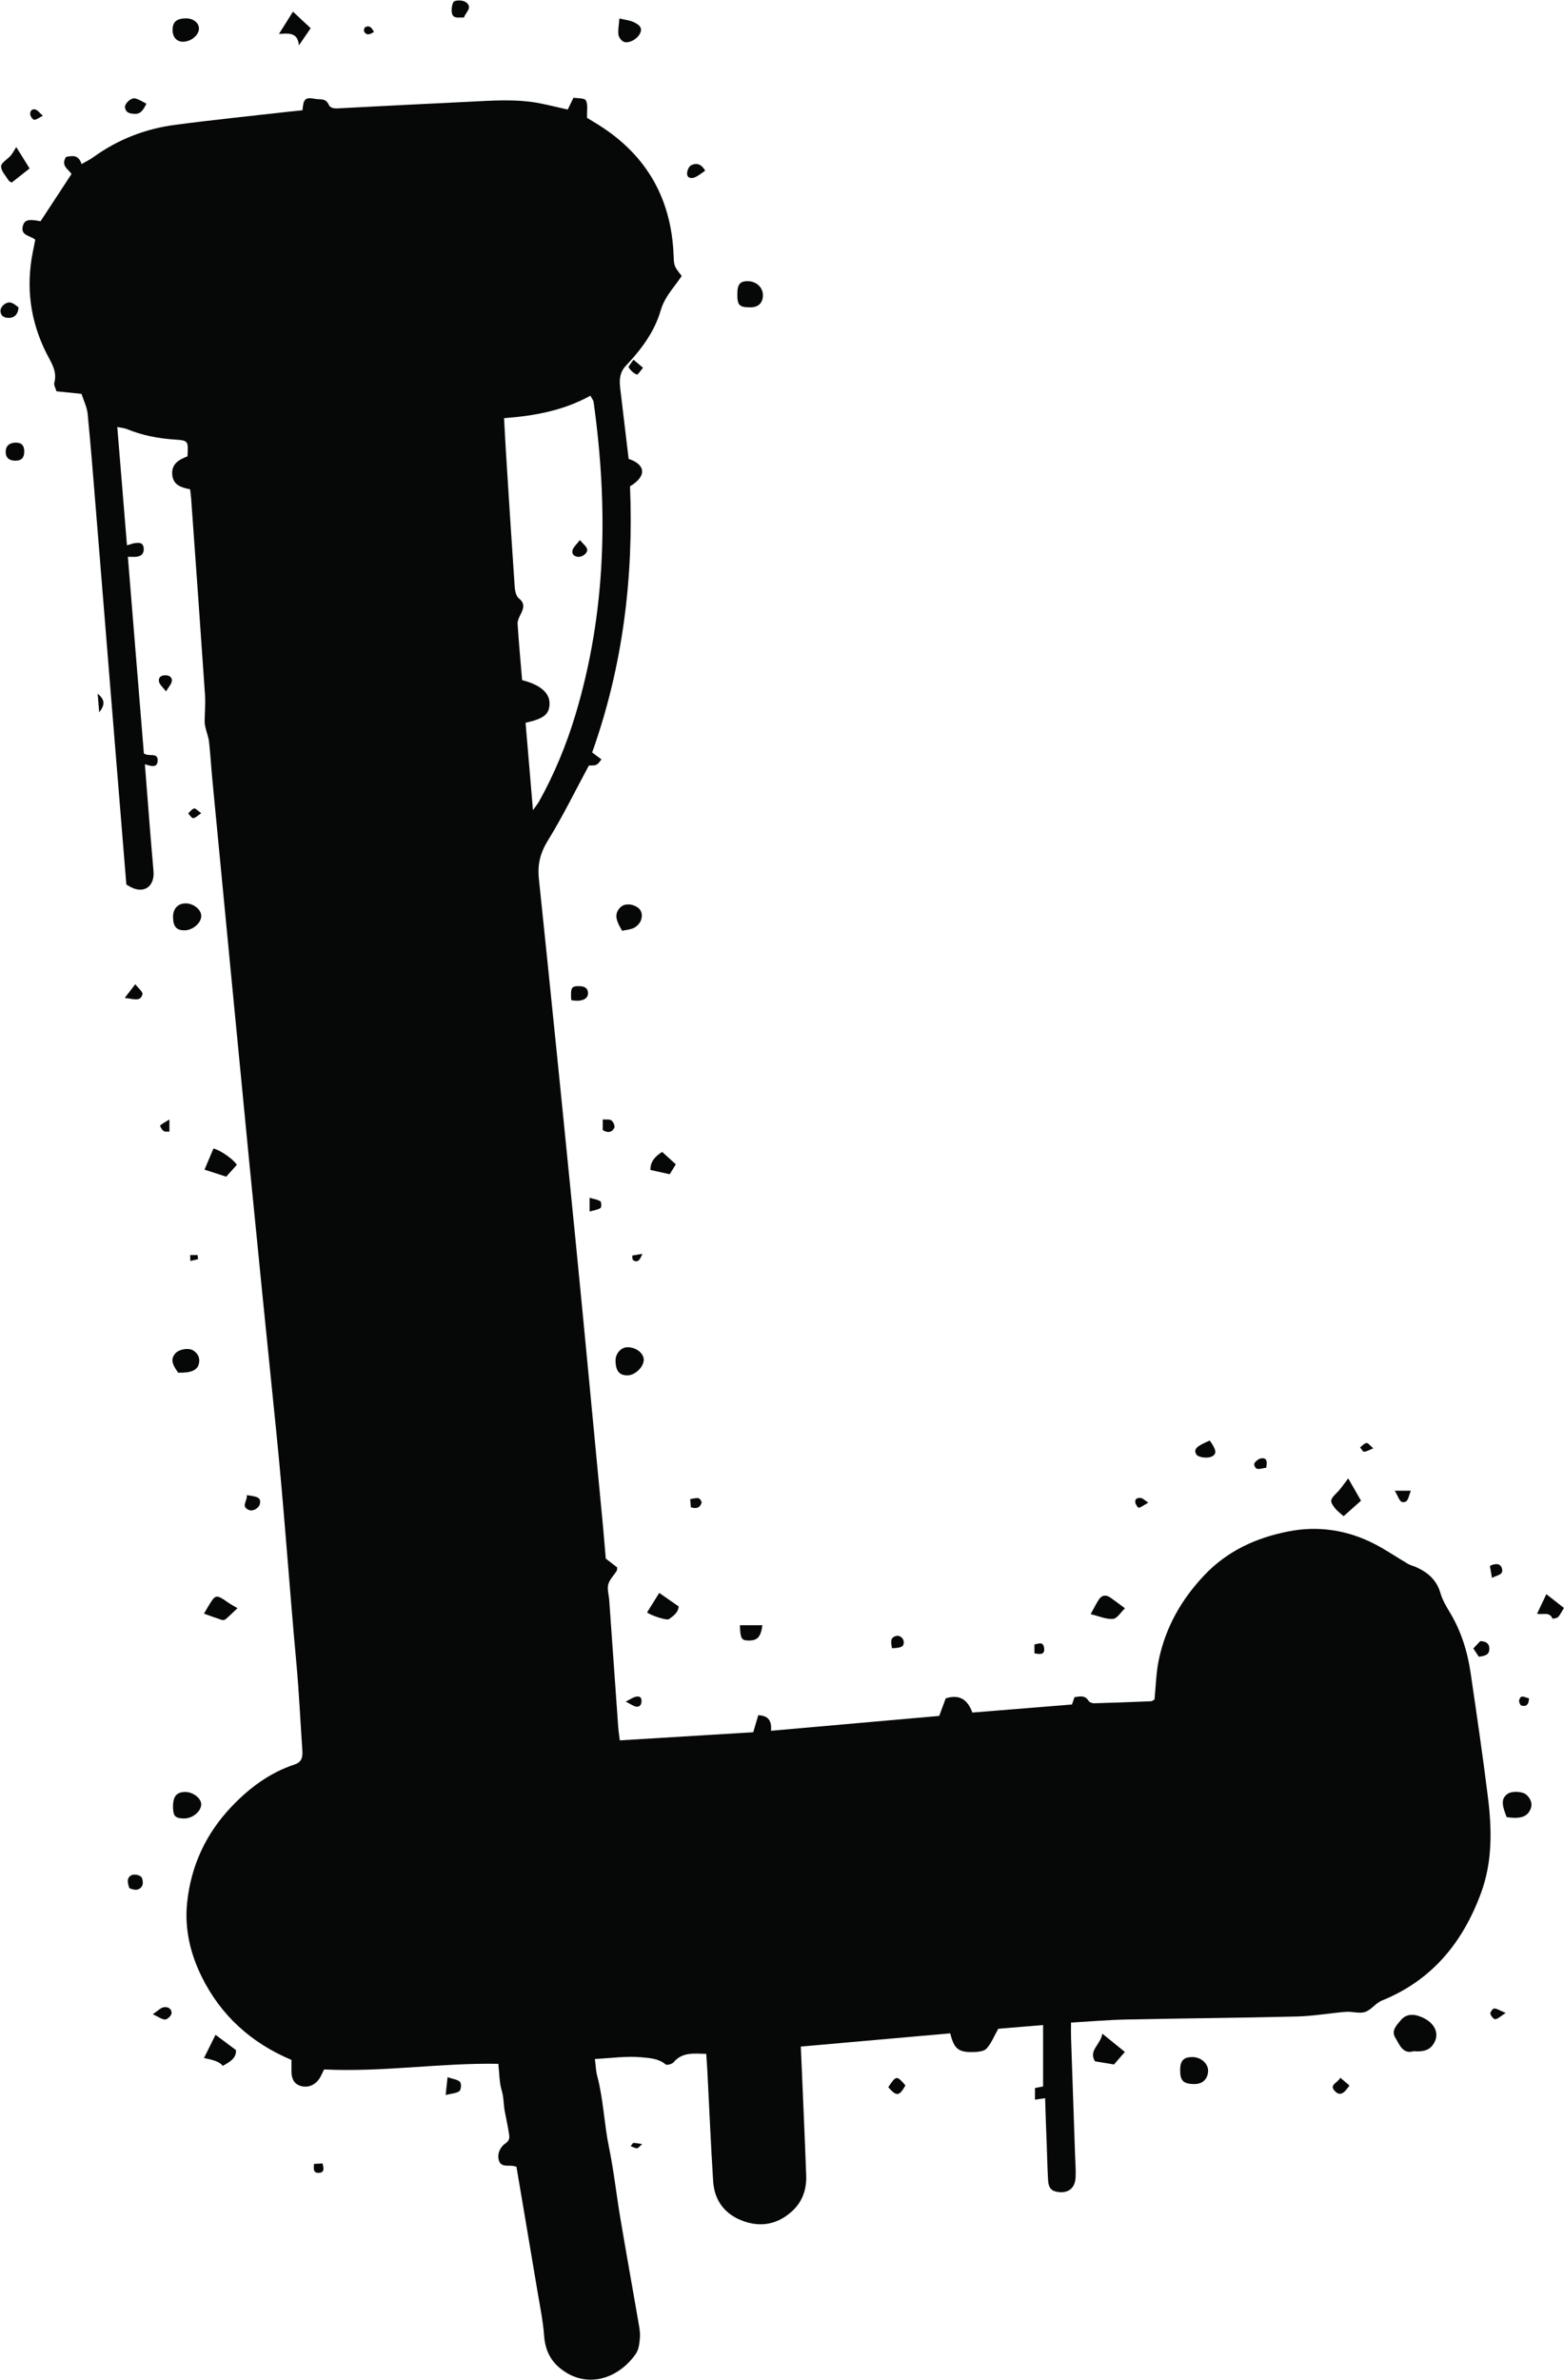 <?xml version="1.0" encoding="UTF-8"?>
<!DOCTYPE svg PUBLIC '-//W3C//DTD SVG 1.0//EN'
          'http://www.w3.org/TR/2001/REC-SVG-20010904/DTD/svg10.dtd'>
<svg height="524.8" preserveAspectRatio="xMidYMid meet" version="1.0" viewBox="-0.1 -0.1 345.1 524.8" width="345.1" xmlns="http://www.w3.org/2000/svg" xmlns:xlink="http://www.w3.org/1999/xlink" zoomAndPan="magnify"
><defs
  ><clipPath id="a"
    ><path d="M 4 21 L 329 21 L 329 524.66 L 4 524.66 Z M 4 21"
    /></clipPath
    ><clipPath id="b"
    ><path d="M 339 351 L 344.98 351 L 344.98 357 L 339 357 Z M 339 351"
    /></clipPath
  ></defs
  ><g
  ><g clip-path="url(#a)" id="change1_64"
    ><path d="M 115.867 159.285 C 116.402 165.617 116.926 171.77 117.5 178.547 C 118.195 177.574 118.559 177.152 118.824 176.676 C 122.199 170.625 124.832 164.258 126.836 157.633 C 133.699 134.938 134.137 111.859 130.883 88.574 C 130.824 88.148 130.484 87.766 130.176 87.16 C 124.23 90.434 117.863 91.617 111.121 92.109 C 111.273 94.855 111.398 97.363 111.555 99.867 C 112.176 109.676 112.789 119.484 113.469 129.289 C 113.527 130.18 113.773 131.359 114.383 131.848 C 115.855 133.023 115.406 134.105 114.762 135.395 C 114.438 136.047 114.062 136.805 114.109 137.492 C 114.379 141.648 114.762 145.797 115.105 149.883 C 119.059 150.867 121.168 152.688 121.156 154.992 C 121.145 157.379 119.969 158.375 115.867 159.285 Z M 113.855 477.707 C 113.457 477.605 113.273 477.539 113.09 477.516 C 111.98 477.363 110.512 477.797 110.02 476.434 C 109.484 474.953 110.289 473.328 111.336 472.625 C 112.352 471.945 112.344 471.316 112.227 470.52 C 111.969 468.785 111.566 467.074 111.254 465.348 C 110.988 463.883 111.07 462.406 110.613 460.914 C 110.055 459.098 110.098 457.094 109.859 455.008 C 97.129 454.762 84.469 456.879 71.41 456.246 C 71.219 456.629 70.918 457.309 70.562 457.953 C 69.633 459.621 67.918 460.414 66.188 459.867 C 64.68 459.391 64.223 458.148 64.211 456.688 C 64.203 455.816 64.211 454.945 64.211 454.145 C 55.309 450.387 48.668 444.367 44.449 435.891 C 41.91 430.789 40.598 425.273 41.184 419.535 C 42.02 411.375 45.301 404.27 50.992 398.289 C 54.945 394.145 59.418 390.812 64.902 388.996 C 66.605 388.434 66.711 387.219 66.609 385.758 C 66.168 379.441 65.887 373.109 65.309 366.805 C 63.73 349.664 62.582 332.492 60.836 315.367 C 58.77 295.113 56.73 274.855 54.746 254.594 C 52.051 227.059 49.418 199.516 46.77 171.977 C 46.496 169.164 46.34 166.34 46.031 163.535 C 45.922 162.504 45.523 161.508 45.277 160.488 C 45.168 160.035 45.055 159.57 45.055 159.113 C 45.066 157.09 45.266 155.059 45.129 153.051 C 44.152 138.664 43.109 124.281 42.082 109.898 C 42.035 109.23 41.938 108.562 41.852 107.789 C 39.914 107.438 38.113 106.875 37.906 104.59 C 37.691 102.176 39.426 101.234 41.266 100.531 C 41.465 97.082 41.469 97.031 38.379 96.824 C 34.762 96.586 31.262 95.895 27.898 94.516 C 27.391 94.305 26.809 94.273 25.777 94.055 C 26.5 102.891 27.203 111.434 27.918 120.152 C 28.723 119.926 29.227 119.711 29.754 119.652 C 30.527 119.57 31.398 119.512 31.578 120.582 C 31.766 121.723 31.301 122.496 30.109 122.664 C 29.555 122.742 28.977 122.68 28.113 122.68 C 29.297 137.246 30.477 151.738 31.645 166.035 C 32.758 166.895 34.863 165.641 34.676 167.777 C 34.543 169.301 33.172 168.832 31.867 168.426 C 32.262 173.465 32.621 178.191 33.004 182.914 C 33.234 185.828 33.5 188.738 33.742 191.648 C 33.781 192.133 33.812 192.629 33.762 193.109 C 33.508 195.52 31.684 196.66 29.406 195.805 C 28.789 195.574 28.227 195.203 27.781 194.969 C 26.57 180.137 25.371 165.484 24.184 150.832 C 23.133 137.922 22.098 125.008 21.043 112.094 C 20.473 105.105 19.926 98.109 19.234 91.133 C 19.086 89.637 18.344 88.199 17.883 86.754 C 15.93 86.555 14.129 86.367 12.359 86.188 C 12.152 85.438 11.742 84.809 11.879 84.328 C 12.594 81.773 11.184 79.863 10.145 77.797 C 6.605 70.766 5.602 63.371 7.105 55.641 C 7.289 54.688 7.48 53.738 7.68 52.754 C 6.59 51.82 4.359 51.883 4.945 49.73 C 5.324 48.34 6.246 48.172 8.844 48.695 C 11.074 45.293 13.301 41.898 15.672 38.281 C 15.16 37.309 13.184 36.527 14.469 34.504 C 15.77 34.273 17.184 33.887 17.902 36.078 C 18.879 35.512 19.742 35.109 20.496 34.562 C 25.906 30.648 31.961 28.297 38.527 27.434 C 47.027 26.312 55.555 25.445 64.074 24.477 C 64.934 24.379 65.797 24.305 66.637 24.219 C 66.883 21.629 67.207 21.289 69.574 21.719 C 70.551 21.895 71.766 21.508 72.414 22.945 C 72.906 24.039 74.227 23.805 75.309 23.75 C 84.551 23.273 93.793 22.793 103.039 22.355 C 108.387 22.098 113.746 21.648 119.066 22.691 C 121.066 23.086 123.047 23.582 125.172 24.062 C 125.547 23.289 125.914 22.535 126.445 21.445 C 127.32 21.605 128.836 21.473 129.164 22.035 C 129.676 22.902 129.379 24.246 129.441 25.887 C 129.578 25.969 130.211 26.375 130.855 26.758 C 142.059 33.363 148.02 43.125 148.527 56.156 C 148.621 58.531 148.586 58.535 150.316 60.758 C 149.984 61.227 149.629 61.762 149.246 62.273 C 147.824 64.172 146.375 65.953 145.672 68.383 C 144.297 73.117 141.344 77.016 137.992 80.566 C 136.617 82.027 136.539 83.668 136.742 85.438 C 137.352 90.656 137.984 95.875 138.609 101.094 C 142.191 102.262 142.832 104.777 138.914 107.141 C 139.734 127.145 137.352 146.801 130.559 165.832 C 131.324 166.402 131.969 166.883 132.613 167.359 C 131.594 168.711 131.594 168.711 129.84 168.703 C 126.809 174.32 124.066 179.945 120.797 185.238 C 119.102 187.98 118.473 190.512 118.805 193.684 C 121.559 220.035 124.223 246.402 126.832 272.77 C 128.926 293.902 130.902 315.051 132.926 336.191 C 133.164 338.707 133.359 341.23 133.566 343.598 C 134.531 344.344 135.352 344.977 136.094 345.551 C 136.035 345.941 136.066 346.16 135.977 346.305 C 135.344 347.297 134.395 348.203 134.113 349.281 C 133.84 350.352 134.242 351.59 134.324 352.754 C 134.988 362.086 135.645 371.414 136.312 380.742 C 136.371 381.598 136.512 382.449 136.66 383.68 C 146.59 383.074 156.375 382.477 166.105 381.887 C 166.516 380.492 166.875 379.273 167.211 378.129 C 169.562 378.223 170.191 379.473 170.031 381.566 C 182.578 380.457 194.945 379.363 207.141 378.285 C 207.707 376.754 208.188 375.465 208.578 374.41 C 211.828 373.41 213.477 374.891 214.453 377.547 C 221.836 376.949 229.102 376.359 236.43 375.77 C 236.617 375.227 236.801 374.703 236.992 374.152 C 238.168 373.988 239.305 373.652 240.105 374.98 C 240.297 375.289 240.91 375.512 241.324 375.496 C 245.512 375.387 249.695 375.227 253.883 375.051 C 254.141 375.039 254.391 374.797 254.645 374.66 C 254.941 371.746 254.988 368.809 255.578 365.98 C 257.078 358.777 260.539 352.633 265.648 347.25 C 270.781 341.836 277.148 338.988 284.188 337.602 C 290.797 336.301 297.293 337.293 303.324 340.438 C 305.809 341.734 308.137 343.328 310.559 344.75 C 311.129 345.086 311.812 345.223 312.422 345.5 C 314.973 346.664 316.91 348.328 317.734 351.191 C 318.156 352.656 318.961 354.043 319.758 355.363 C 322.281 359.512 323.695 364.047 324.395 368.801 C 325.738 377.953 327.09 387.109 328.223 396.293 C 329.098 403.387 329.223 410.473 326.68 417.363 C 322.645 428.285 315.859 436.594 304.812 441.059 C 303.453 441.605 302.465 443.125 301.098 443.574 C 299.836 443.988 298.285 443.43 296.879 443.539 C 293.297 443.824 289.727 444.48 286.141 444.57 C 273.578 444.879 261.008 444.973 248.441 445.234 C 244.461 445.32 240.48 445.664 236.223 445.91 C 236.223 447.105 236.191 448.148 236.227 449.188 C 236.52 457.949 236.832 466.711 237.129 475.477 C 237.184 477.031 237.32 478.598 237.223 480.148 C 237.078 482.398 235.688 483.512 233.547 483.293 C 231.969 483.133 231.262 482.449 231.164 480.738 C 231.016 478.113 230.961 475.484 230.863 472.855 C 230.734 469.391 230.598 465.922 230.5 462.453 C 230.504 462.5 230.512 462.582 230.508 462.582 C 229.824 462.684 229.141 462.781 228.266 462.906 C 228.266 461.906 228.266 461.18 228.266 460.348 C 228.973 460.207 229.602 460.086 230.062 459.996 C 230.062 455.574 230.062 451.215 230.062 446.453 C 226.406 446.758 223.07 447.035 220.172 447.277 C 219.195 448.992 218.613 450.539 217.57 451.652 C 216.973 452.285 215.625 452.395 214.609 452.414 C 211.34 452.477 210.41 451.688 209.574 448.285 C 198.688 449.246 187.762 450.215 176.598 451.203 C 176.664 452.727 176.727 454.07 176.785 455.414 C 177.125 463.492 177.496 471.57 177.789 479.652 C 177.898 482.668 176.98 485.383 174.711 487.473 C 171.559 490.371 167.859 491.129 163.863 489.668 C 159.828 488.191 157.523 485.16 157.254 480.871 C 156.746 472.805 156.402 464.727 155.984 456.652 C 155.922 455.41 155.82 454.172 155.73 452.812 C 152.977 452.746 150.465 452.379 148.523 454.668 C 148.188 455.066 147.047 455.371 146.77 455.137 C 145.199 453.805 143.148 453.727 141.43 453.562 C 138.18 453.254 134.848 453.754 131.164 453.938 C 131.348 455.316 131.375 456.555 131.684 457.715 C 133.047 462.832 133.188 468.145 134.254 473.316 C 135.328 478.512 135.898 483.809 136.781 489.043 C 138.062 496.66 139.438 504.258 140.75 511.867 C 140.949 513.02 141.188 514.203 141.102 515.348 C 141.008 516.574 140.863 517.992 140.199 518.949 C 136.34 524.496 129.316 526.812 123.555 522.195 C 121.277 520.371 120.184 517.984 119.961 514.996 C 119.719 511.707 119.043 508.445 118.496 505.184 C 116.973 496.059 115.418 486.941 113.855 477.707" fill="#060707"
    /></g
    ><g id="change1_2"
    ><path d="M 311.84 452.223 C 309.41 452.957 308.719 450.781 307.766 449.227 C 306.82 447.684 308.082 446.484 308.957 445.422 C 310.098 444.031 311.711 443.887 313.641 444.727 C 316.602 446.012 317.656 448.492 316.156 450.703 C 315.156 452.176 313.641 452.359 311.84 452.223" fill="#060707"
    /></g
    ><g id="change1_3"
    ><path d="M 135.719 300.012 C 135.676 298.422 136.895 297.008 138.328 296.984 C 140.172 296.957 141.867 298.219 141.941 299.664 C 142.02 301.219 140.121 303.129 138.453 303.184 C 136.602 303.242 135.777 302.285 135.719 300.012" fill="#060707"
    /></g
    ><g id="change1_4"
    ><path d="M 40.812 199.113 C 42.551 199.082 44.285 200.441 44.305 201.852 C 44.328 203.438 42.41 205.074 40.543 205.055 C 38.867 205.035 38.152 204.238 38.082 202.301 C 38.008 200.379 39.062 199.148 40.812 199.113" fill="#060707"
    /></g
    ><g id="change1_5"
    ><path d="M 297.387 325.91 C 298.438 327.742 299.316 329.273 300.211 330.828 C 299.027 331.879 297.77 332.996 296.367 334.242 C 295.668 333.605 294.957 333.109 294.445 332.453 C 293.234 330.906 293.383 330.559 294.938 329.004 C 295.844 328.098 296.551 326.984 297.387 325.91" fill="#060707"
    /></g
    ><g id="change1_6"
    ><path d="M 260.305 456.195 C 260.344 454.266 261.145 453.484 263.066 453.516 C 264.969 453.543 266.574 455.039 266.469 456.688 C 266.359 458.41 265.219 459.469 263.48 459.465 C 260.961 459.457 260.254 458.73 260.305 456.195" fill="#060707"
    /></g
    ><g id="change1_7"
    ><path d="M 332.355 400.613 C 331.168 397.715 331.211 396.473 332.484 395.52 C 333.457 394.793 335.91 394.859 336.816 395.77 C 337.66 396.617 338.137 397.672 337.586 398.91 C 336.859 400.543 335.395 401.047 332.355 400.613" fill="#060707"
    /></g
    ><g id="change1_8"
    ><path d="M 40.703 395.055 C 42.398 395.02 44.227 396.363 44.293 397.695 C 44.371 399.254 42.445 400.906 40.555 400.902 C 38.637 400.895 38.137 400.434 38.082 398.594 C 38.012 396.117 38.766 395.102 40.703 395.055" fill="#060707"
    /></g
    ><g id="change1_9"
    ><path d="M 162.598 64.555 C 162.629 62.566 163.25 61.863 164.945 61.906 C 166.879 61.953 168.316 63.367 168.242 65.141 C 168.172 66.777 167.18 67.68 165.449 67.672 C 162.965 67.66 162.562 67.219 162.598 64.555" fill="#060707"
    /></g
    ><g id="change1_10"
    ><path d="M 243.137 448.355 C 245.094 449.945 246.527 451.109 248.105 452.391 C 247.203 453.426 246.43 454.316 245.699 455.148 C 244.289 454.914 242.996 454.703 241.516 454.457 C 240.027 452.059 242.742 450.812 243.137 448.355" fill="#060707"
    /></g
    ><g id="change1_11"
    ><path d="M 6.43 37.047 C 4.961 38.207 3.688 39.211 2.477 40.164 C 2.113 39.926 1.898 39.855 1.812 39.715 C 1.188 38.68 0.125 37.621 0.141 36.586 C 0.148 35.785 1.551 35.031 2.27 34.199 C 2.684 33.723 2.969 33.137 3.488 32.328 C 4.551 34.031 5.469 35.504 6.43 37.047" fill="#060707"
    /></g
    ><g id="change1_12"
    ><path d="M 44.91 453.727 C 45.758 452.023 46.566 450.402 47.457 448.609 C 49.066 449.812 50.41 450.816 51.969 451.977 C 52.078 453.82 50.551 454.613 49.059 455.453 C 48.391 454.645 47.457 454.242 44.91 453.727" fill="#060707"
    /></g
    ><g id="change1_13"
    ><path d="M 49.816 259.375 C 48.18 258.848 46.789 258.398 45.027 257.828 C 45.672 256.305 46.336 254.73 47 253.16 C 48.656 253.578 51.562 255.676 52.148 256.773 C 51.309 257.707 50.496 258.617 49.816 259.375" fill="#060707"
    /></g
    ><g id="change1_14"
    ><path d="M 137.176 205.152 C 136.023 203.164 135.191 201.582 136.797 199.973 C 137.656 199.113 139.281 199.145 140.496 199.934 C 141.594 200.648 141.684 201.758 141.348 202.781 C 141.125 203.453 140.48 204.145 139.84 204.48 C 139.07 204.891 138.105 204.938 137.176 205.152" fill="#060707"
    /></g
    ><g id="change1_15"
    ><path d="M 39.203 302.59 C 37.738 300.547 37.586 299.531 38.574 298.363 C 39.352 297.441 41.457 297.039 42.516 297.691 C 43.602 298.363 44.086 299.367 43.777 300.652 C 43.434 302.082 41.969 302.691 39.203 302.59" fill="#060707"
    /></g
    ><g id="change1_16"
    ><path d="M 142.676 355.473 C 143.512 354.129 144.352 352.785 145.363 351.164 C 146.766 352.137 148.164 353.109 149.648 354.145 C 149.543 355.539 148.473 356.23 147.516 356.941 C 147.035 357.297 143.535 356.141 142.676 355.473" fill="#060707"
    /></g
    ><g id="change1_17"
    ><path d="M 37.98 6.559 C 37.965 4.742 38.863 3.957 40.953 3.949 C 42.539 3.945 43.773 4.91 43.797 6.164 C 43.82 7.59 42.164 9.023 40.406 9.102 C 38.961 9.16 37.992 8.148 37.98 6.559" fill="#060707"
    /></g
    ><g id="change1_18"
    ><path d="M 240.555 355.844 C 241.387 354.352 241.824 353.414 242.402 352.57 C 243.051 351.621 243.961 351.523 244.895 352.184 C 245.879 352.871 246.832 353.605 248.125 354.559 C 247.215 355.414 246.406 356.816 245.488 356.891 C 243.969 357.016 242.383 356.281 240.555 355.844" fill="#060707"
    /></g
    ><g id="change1_19"
    ><path d="M 52.305 354.531 C 51.336 355.438 50.535 356.23 49.68 356.965 C 49.488 357.129 49.086 357.199 48.844 357.117 C 47.59 356.715 46.352 356.25 44.91 355.734 C 45.223 355.191 45.445 354.809 45.672 354.426 C 47.492 351.379 47.488 351.383 50.324 353.348 C 50.859 353.719 51.445 354.02 52.305 354.531" fill="#060707"
    /></g
    ><g id="change1_20"
    ><path d="M 68.449 6.117 C 67.574 7.402 66.805 8.523 65.852 9.91 C 65.613 7.02 63.645 7.227 61.453 7.387 C 62.496 5.727 63.414 4.27 64.543 2.473 C 66.051 3.879 67.262 5.008 68.449 6.117" fill="#060707"
    /></g
    ><g id="change1_21"
    ><path d="M 136.562 3.973 C 137.898 4.285 138.754 4.367 139.508 4.688 C 141.199 5.398 141.633 6.148 141.16 7.207 C 140.559 8.543 138.52 9.645 137.426 9.062 C 136.922 8.793 136.426 8.086 136.359 7.531 C 136.242 6.523 136.453 5.477 136.562 3.973" fill="#060707"
    /></g
    ><g clip-path="url(#b)" id="change1_1"
    ><path d="M 339.055 355.762 C 339.723 354.359 340.316 353.109 341.105 351.441 C 342.539 352.562 343.699 353.473 344.984 354.48 C 344.516 355.238 344.203 355.945 343.703 356.473 C 343.434 356.758 342.477 356.883 342.453 356.828 C 341.809 355.23 340.332 356.051 339.055 355.762" fill="#060707"
    /></g
    ><g id="change1_22"
    ><path d="M 146.004 253.914 C 147.164 254.969 148.016 255.742 149.02 256.652 C 148.598 257.34 148.16 258.047 147.672 258.836 C 146.223 258.516 144.84 258.211 143.414 257.895 C 143.395 256.016 144.445 254.914 146.004 253.914" fill="#060707"
    /></g
    ><g id="change1_23"
    ><path d="M 266.836 317.559 C 268.289 319.613 268.41 320.434 267.406 321.027 C 266.441 321.598 264.191 321.305 263.828 320.559 C 263.277 319.438 263.855 318.836 266.836 317.559" fill="#060707"
    /></g
    ><g id="change1_24"
    ><path d="M 168.133 358.289 C 167.738 360.957 167.027 361.684 165.016 361.66 C 163.508 361.645 163.266 361.238 163.156 358.289 C 164.812 358.289 166.457 358.289 168.133 358.289" fill="#060707"
    /></g
    ><g id="change1_25"
    ><path d="M 3.293 101.492 C 1.836 101.477 1.102 100.762 1.156 99.414 C 1.203 98.176 2.074 97.465 3.504 97.508 C 4.742 97.539 5.281 98.215 5.25 99.574 C 5.223 100.887 4.574 101.5 3.293 101.492" fill="#060707"
    /></g
    ><g id="change1_26"
    ><path d="M 102.277 3.77 C 101.152 3.664 99.703 4.227 99.57 2.457 C 99.512 1.676 99.723 0.359 100.172 0.172 C 100.918 -0.133 102.227 -0.031 102.816 0.469 C 104.23 1.66 102.586 2.645 102.277 3.77" fill="#060707"
    /></g
    ><g id="change1_27"
    ><path d="M 32.207 22.762 C 31.461 24.266 30.891 25.066 29.605 25.008 C 28.582 24.957 27.668 24.809 27.484 23.598 C 27.359 22.777 28.766 21.41 29.703 21.605 C 30.543 21.781 31.305 22.324 32.207 22.762" fill="#060707"
    /></g
    ><g id="change1_28"
    ><path d="M 125.949 220.457 C 125.766 217.672 125.98 217.34 127.715 217.363 C 128.809 217.379 129.645 217.734 129.645 218.941 C 129.645 220.246 128.18 220.855 125.949 220.457" fill="#060707"
    /></g
    ><g id="change1_29"
    ><path d="M 3.984 67.668 C 3.914 69.25 2.992 70.02 1.836 70.004 C 0.852 69.984 0.113 69.637 0.008 68.582 C -0.098 67.57 1.188 66.383 2.273 66.629 C 2.969 66.785 3.562 67.398 3.984 67.668" fill="#060707"
    /></g
    ><g id="change1_30"
    ><path d="M 28.426 416.246 C 28.105 415.199 27.723 414.039 28.906 413.418 C 29.441 413.137 30.562 413.324 31.012 413.738 C 31.406 414.102 31.543 415.246 31.262 415.754 C 30.648 416.859 29.539 416.777 28.426 416.246" fill="#060707"
    /></g
    ><g id="change1_31"
    ><path d="M 98.238 461.883 C 98.414 460.23 98.512 459.316 98.656 457.957 C 99.812 458.352 100.824 458.441 101.402 458.988 C 101.738 459.309 101.66 460.699 101.281 461.008 C 100.66 461.512 99.645 461.52 98.238 461.883" fill="#060707"
    /></g
    ><g id="change1_32"
    ><path d="M 54.336 329.609 C 56.977 329.902 57.477 330.277 57.254 331.5 C 57.09 332.414 55.766 333.258 54.84 332.879 C 52.91 332.086 54.59 330.828 54.336 329.609" fill="#060707"
    /></g
    ><g id="change1_33"
    ><path d="M 199.688 459.766 C 198.305 462.188 197.738 462.246 195.898 460.168 C 197.637 457.543 197.754 457.531 199.688 459.766" fill="#060707"
    /></g
    ><g id="change1_34"
    ><path d="M 155.5 37.539 C 154.723 38.055 154.039 38.652 153.25 38.988 C 152.543 39.289 151.566 39.258 151.512 38.25 C 151.473 37.613 151.879 36.613 152.379 36.359 C 153.309 35.895 154.473 35.762 155.5 37.539" fill="#060707"
    /></g
    ><g id="change1_35"
    ><path d="M 36.535 152.371 C 35.801 151.418 35.184 150.926 35.012 150.312 C 34.773 149.445 35.273 148.844 36.266 148.812 C 37.168 148.781 37.906 149.168 37.816 150.078 C 37.754 150.719 37.16 151.305 36.535 152.371" fill="#060707"
    /></g
    ><g id="change1_36"
    ><path d="M 326.203 365.238 C 325.758 364.566 325.406 364.031 324.996 363.41 C 325.512 362.863 326.02 362.324 326.516 361.793 C 327.633 361.828 328.48 362.16 328.523 363.41 C 328.574 364.883 327.492 365.055 326.203 365.238" fill="#060707"
    /></g
    ><g id="change1_37"
    ><path d="M 33.609 444.078 C 34.785 443.273 35.285 442.715 35.887 442.562 C 36.848 442.316 37.773 442.797 37.758 443.82 C 37.746 444.328 36.91 445.18 36.383 445.23 C 35.727 445.297 35.004 444.703 33.609 444.078" fill="#060707"
    /></g
    ><g id="change1_38"
    ><path d="M 297.66 459.785 C 296.711 461.16 295.77 462.312 294.531 461.109 C 292.973 459.594 295.141 459.223 295.629 458.062 C 296.395 458.715 296.953 459.188 297.66 459.785" fill="#060707"
    /></g
    ><g id="change1_39"
    ><path d="M 27.422 219.961 C 28.363 218.738 28.914 218.02 29.758 216.93 C 30.43 217.836 31.469 218.66 31.332 219.16 C 30.867 220.867 29.445 220.168 27.422 219.961" fill="#060707"
    /></g
    ><g id="change1_40"
    ><path d="M 132.895 249.098 C 132.895 248.332 132.895 247.672 132.895 246.766 C 133.625 246.816 134.383 246.66 134.812 246.969 C 135.227 247.266 135.637 248.211 135.457 248.574 C 134.875 249.742 133.863 249.723 132.895 249.098" fill="#060707"
    /></g
    ><g id="change1_41"
    ><path d="M 129.996 267.059 C 129.996 265.922 129.996 265.191 129.996 264.027 C 130.961 264.32 131.777 264.41 132.379 264.816 C 132.629 264.984 132.633 266.145 132.395 266.293 C 131.762 266.691 130.938 266.785 129.996 267.059" fill="#060707"
    /></g
    ><g id="change1_42"
    ><path d="M 311.211 328.629 C 310.617 329.988 310.664 331.391 309.262 331.109 C 308.695 330.996 308.352 329.758 307.656 328.629 C 309.062 328.629 309.918 328.629 311.211 328.629" fill="#060707"
    /></g
    ><g id="change1_43"
    ><path d="M 196.723 363.367 C 196.523 362.133 196.188 361.02 197.637 360.656 C 198.52 360.438 199.383 361.27 199.324 362.125 C 199.266 363.027 198.77 363.285 196.723 363.367" fill="#060707"
    /></g
    ><g id="change1_44"
    ><path d="M 328.652 345.207 C 329.938 344.562 330.98 344.668 331.301 345.746 C 331.742 347.223 330.266 347.207 329.102 347.852 C 328.926 346.816 328.781 345.973 328.652 345.207" fill="#060707"
    /></g
    ><g id="change1_45"
    ><path d="M 44.301 179.227 C 43.508 179.746 43.031 180.285 42.531 180.309 C 42.18 180.324 41.793 179.641 41.422 179.27 C 41.855 178.883 42.238 178.305 42.738 178.18 C 43.055 178.102 43.543 178.691 44.301 179.227" fill="#060707"
    /></g
    ><g id="change1_46"
    ><path d="M 332.125 443.789 C 330.973 444.527 330.43 445.105 329.828 445.172 C 329.496 445.207 328.863 444.434 328.754 443.938 C 328.684 443.613 329.316 442.785 329.609 442.801 C 330.238 442.828 330.855 443.254 332.125 443.789" fill="#060707"
    /></g
    ><g id="change1_47"
    ><path d="M 152.34 332.277 C 152.285 331.613 152.246 331.145 152.191 330.477 C 152.789 330.391 153.418 330.184 154.004 330.273 C 154.297 330.32 154.777 330.988 154.707 331.246 C 154.41 332.348 153.605 332.695 152.34 332.277" fill="#060707"
    /></g
    ><g id="change1_48"
    ><path d="M 279.293 323.562 C 278.156 323.645 276.922 324.449 276.633 322.82 C 276.57 322.461 277.496 321.617 278.062 321.512 C 279.555 321.234 279.508 322.312 279.293 323.562" fill="#060707"
    /></g
    ><g id="change1_49"
    ><path d="M 137.969 375.137 C 139.07 374.57 139.551 374.211 140.086 374.078 C 140.789 373.898 141.473 373.977 141.453 375.004 C 141.441 375.828 141.062 376.375 140.23 376.23 C 139.641 376.121 139.105 375.703 137.969 375.137" fill="#060707"
    /></g
    ><g id="change1_50"
    ><path d="M 9.352 25.422 C 8.52 25.848 8 26.297 7.465 26.312 C 7.168 26.32 6.652 25.641 6.582 25.215 C 6.461 24.5 6.883 23.824 7.691 24.039 C 8.211 24.18 8.609 24.777 9.352 25.422" fill="#060707"
    /></g
    ><g id="change1_51"
    ><path d="M 228.152 364.484 C 228.152 363.777 228.152 363.234 228.152 362.523 C 229.047 362.395 230.09 361.77 230.289 363.324 C 230.477 364.805 229.438 364.734 228.152 364.484" fill="#060707"
    /></g
    ><g id="change1_52"
    ><path d="M 37.281 246.77 C 37.281 247.953 37.281 248.586 37.281 249.461 C 36.801 249.41 36.27 249.508 35.969 249.285 C 35.602 249.012 35.152 248.156 35.215 248.102 C 35.734 247.648 36.363 247.328 37.281 246.77" fill="#060707"
    /></g
    ><g id="change1_53"
    ><path d="M 253.262 331.254 C 252.336 331.789 251.793 332.215 251.176 332.391 C 251.027 332.434 250.477 331.68 250.406 331.242 C 250.254 330.312 251.016 330.141 251.68 330.242 C 252.105 330.312 252.477 330.73 253.262 331.254" fill="#060707"
    /></g
    ><g id="change1_54"
    ><path d="M 302.926 319.277 C 301.992 319.648 301.441 320.016 300.879 320.031 C 300.594 320.039 300.293 319.406 300.004 319.066 C 300.477 318.723 300.918 318.184 301.43 318.109 C 301.77 318.059 302.203 318.68 302.926 319.277" fill="#060707"
    /></g
    ><g id="change1_55"
    ><path d="M 69.188 477.074 C 69.812 477.043 70.43 477.012 71.059 476.98 C 71.359 478.039 71.531 478.969 70.266 479.047 C 68.965 479.129 69.117 478.105 69.188 477.074" fill="#060707"
    /></g
    ><g id="change1_56"
    ><path d="M 337.27 374.395 C 337.254 375.848 336.621 376.289 335.598 376 C 335.336 375.926 335.027 375.195 335.105 374.852 C 335.441 373.402 336.379 374.262 337.27 374.395" fill="#060707"
    /></g
    ><g id="change1_57"
    ><path d="M 139.676 79.219 C 140.566 79.969 141.176 80.484 141.785 80.996 C 141.316 81.527 140.652 82.582 140.418 82.492 C 139.703 82.223 139.047 81.586 138.613 80.93 C 138.484 80.73 139.176 79.996 139.676 79.219" fill="#060707"
    /></g
    ><g id="change1_58"
    ><path d="M 21.449 152.875 C 23.164 154.293 23.031 155.367 21.789 156.984 C 21.664 155.48 21.578 154.453 21.449 152.875" fill="#060707"
    /></g
    ><g id="change1_59"
    ><path d="M 82.418 6.93 C 81.527 7.508 80.812 7.828 80.246 6.855 C 80.117 6.637 80.289 5.984 80.492 5.887 C 81.527 5.387 81.934 6.094 82.418 6.93" fill="#060707"
    /></g
    ><g id="change1_60"
    ><path d="M 141.633 276.391 C 141.078 277.805 140.617 278.426 139.602 277.793 C 139.398 277.668 139.457 277.125 139.395 276.773 C 140.023 276.668 140.648 276.559 141.633 276.391" fill="#060707"
    /></g
    ><g id="change1_61"
    ><path d="M 43.598 277.578 C 43.031 277.703 42.461 277.828 41.891 277.953 C 41.883 277.523 41.875 277.094 41.871 276.66 C 42.414 276.66 42.957 276.66 43.5 276.66 C 43.531 276.969 43.566 277.273 43.598 277.578" fill="#060707"
    /></g
    ><g id="change1_62"
    ><path d="M 141.605 472.699 C 140.996 473.219 140.738 473.617 140.473 473.621 C 140.062 473.633 139.645 473.379 139.059 473.172 C 139.359 472.801 139.512 472.457 139.664 472.457 C 140.172 472.449 140.68 472.57 141.605 472.699" fill="#060707"
    /></g
    ><g id="change1_63"
    ><path d="M 127.855 118.992 C 128.613 119.891 129.254 120.352 129.441 120.953 C 129.688 121.73 128.516 122.723 127.566 122.699 C 126.609 122.68 126.008 122.082 126.23 121.234 C 126.406 120.547 127.098 119.992 127.855 118.992" fill="#060707"
    /></g
  ></g
></svg
>
